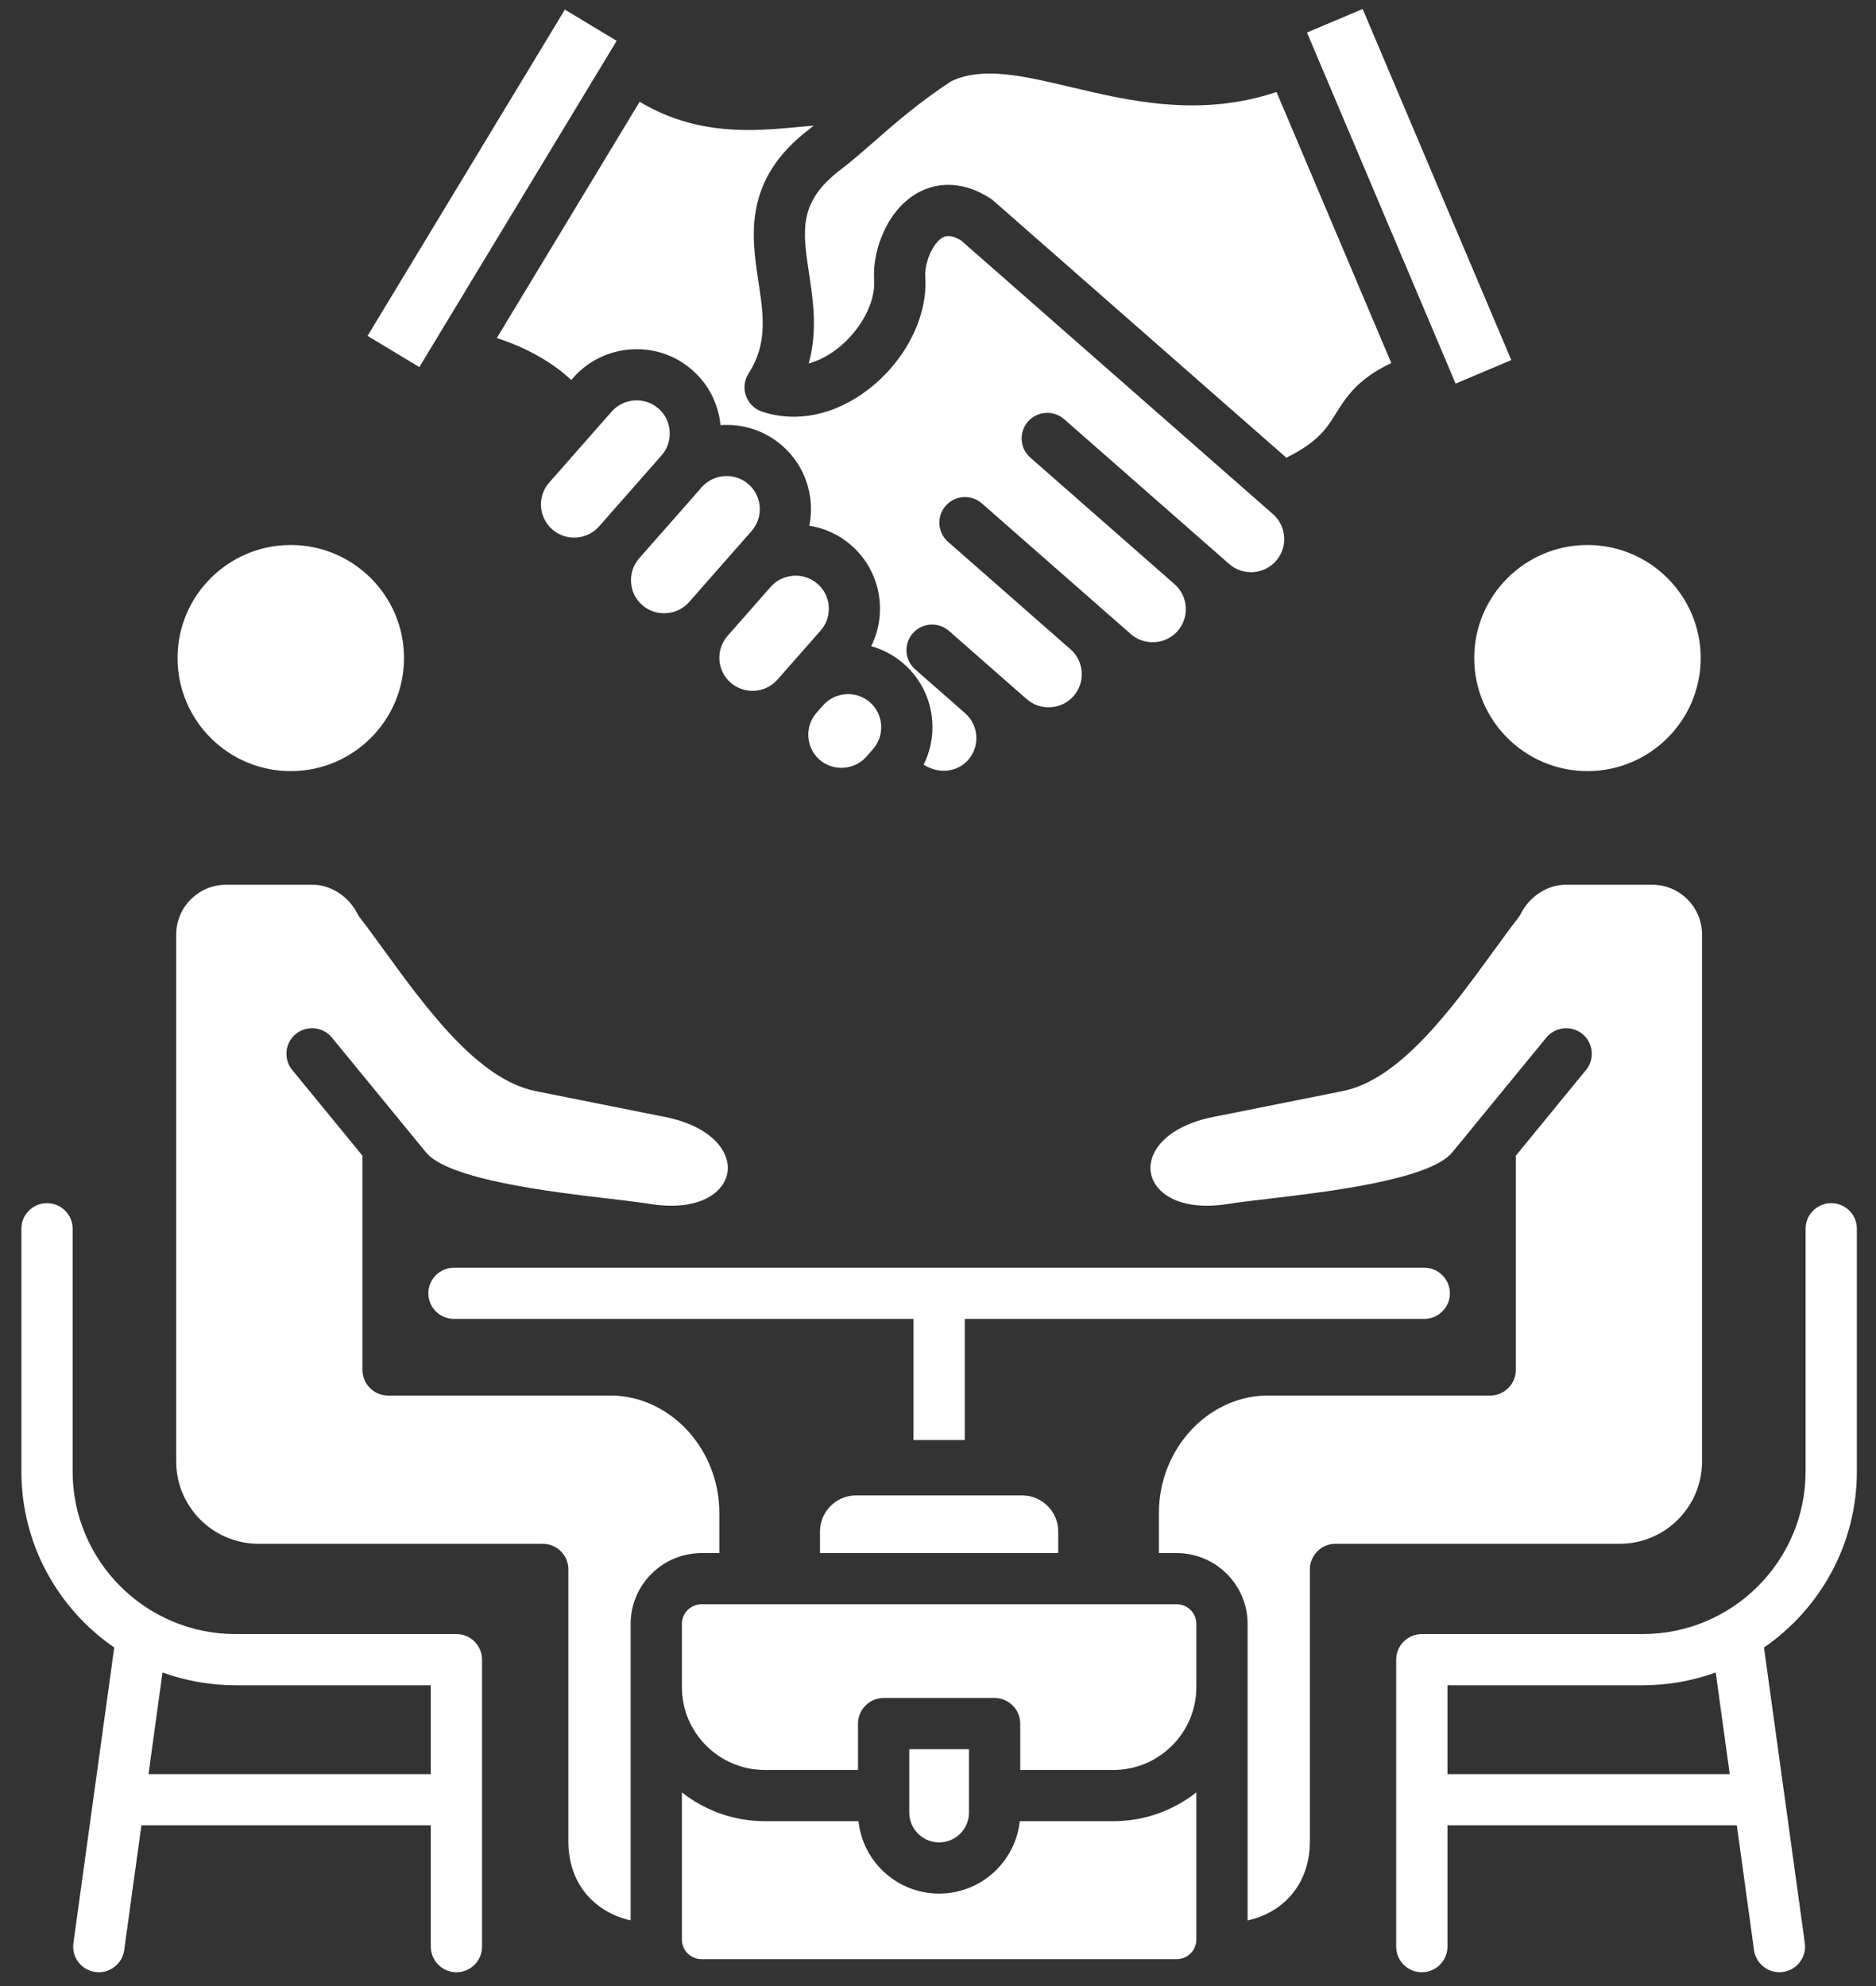<svg 
 xmlns="http://www.w3.org/2000/svg"
 xmlns:xlink="http://www.w3.org/1999/xlink"
 width="85px" height="90px">
<rect width="100%" height="100%" fill="#333333" stroke="none"/>
<path fill-rule="evenodd"  fill="rgb(255, 255, 255)"
 d="M68.476,16.318 L61.741,0.408 L59.218,1.473 L65.952,17.383 L68.476,16.318 ZM64.532,57.448 L20.570,57.448 C19.929,57.448 19.408,57.968 19.408,58.608 C19.408,59.248 19.929,59.767 20.570,59.767 L41.390,59.767 L41.390,65.257 L43.712,65.257 L43.712,59.767 L64.532,59.767 C65.173,59.767 65.693,59.248 65.693,58.608 C65.693,57.970 65.173,57.448 64.532,57.448 L64.532,57.448 ZM65.583,76.370 L74.427,76.370 C75.590,76.370 76.705,76.165 77.738,75.790 L78.373,80.396 L65.583,80.396 L65.583,76.370 ZM63.260,75.210 C63.260,74.570 63.779,74.050 64.422,74.050 L74.427,74.050 C78.499,74.050 81.810,70.743 81.810,66.679 L81.810,55.682 C81.810,55.042 82.331,54.522 82.972,54.522 C83.612,54.522 84.133,55.042 84.133,55.682 L84.133,66.679 C84.133,69.986 82.464,72.908 79.925,74.659 L81.775,88.056 C81.863,88.691 81.419,89.276 80.785,89.363 C80.731,89.371 80.676,89.375 80.624,89.375 C80.053,89.375 79.556,88.953 79.474,88.374 L78.694,82.715 L65.583,82.715 L65.583,88.215 C65.583,88.855 65.062,89.375 64.422,89.375 C63.779,89.375 63.260,88.855 63.260,88.215 L63.260,75.210 ZM21.841,88.215 C21.841,88.855 21.322,89.375 20.680,89.375 C20.039,89.375 19.519,88.855 19.519,88.215 L19.519,82.715 L6.407,82.715 L5.627,88.374 C5.546,88.953 5.048,89.375 4.477,89.375 C4.425,89.375 4.371,89.371 4.317,89.363 C3.682,89.276 3.239,88.691 3.326,88.056 L5.176,74.659 C2.637,72.908 0.969,69.986 0.969,66.679 L0.969,55.682 C0.969,55.042 1.489,54.522 2.130,54.522 C2.770,54.522 3.291,55.042 3.291,55.682 L3.291,66.679 C3.291,70.743 6.602,74.050 10.674,74.050 L20.680,74.050 C21.322,74.050 21.841,74.570 21.841,75.210 L21.841,88.215 ZM19.519,80.396 L19.519,76.370 L10.674,76.370 C9.511,76.370 8.396,76.165 7.363,75.790 L6.728,80.396 L19.519,80.396 ZM42.551,85.811 C40.656,85.811 39.092,84.371 38.897,82.529 L34.657,82.529 C33.238,82.529 31.934,82.040 30.896,81.225 L30.896,87.894 C30.896,88.385 31.297,88.783 31.789,88.783 L53.313,88.783 C53.805,88.783 54.205,88.385 54.205,87.894 L54.205,81.225 C53.170,82.040 51.863,82.529 50.445,82.529 L46.205,82.529 C46.009,84.369 44.445,85.811 42.551,85.811 ZM43.904,79.267 L43.904,82.139 C43.904,82.883 43.296,83.490 42.551,83.490 C41.806,83.490 41.198,82.883 41.198,82.139 L41.198,79.267 L43.904,79.267 ZM53.313,72.699 L31.789,72.699 C31.297,72.699 30.896,73.097 30.896,73.588 L30.896,76.453 C30.896,78.525 32.584,80.208 34.657,80.208 L38.876,80.208 L38.876,78.107 C38.876,77.467 39.396,76.947 40.037,76.947 L45.065,76.947 C45.705,76.947 46.226,77.467 46.226,78.107 L46.226,80.208 L50.445,80.208 C52.518,80.208 54.205,78.525 54.205,76.453 L54.205,73.588 C54.205,73.097 53.805,72.699 53.313,72.699 ZM46.313,67.767 L38.788,67.767 C37.887,67.767 37.153,68.501 37.153,69.402 L37.153,70.380 L47.948,70.380 L47.948,69.402 C47.948,68.501 47.215,67.767 46.313,67.767 ZM74.861,40.094 C76.105,40.094 77.117,41.105 77.117,42.348 L77.117,66.232 C77.117,68.287 75.443,69.959 73.386,69.959 L60.510,69.959 C59.870,69.959 59.349,70.477 59.349,71.118 L59.349,83.443 C59.349,85.490 58.025,86.709 56.528,87.026 L56.528,73.588 C56.528,71.820 55.086,70.380 53.313,70.380 L52.510,70.380 L52.510,68.555 C52.510,65.711 54.660,63.330 57.307,63.241 L67.518,63.241 C68.159,63.241 68.679,62.721 68.679,62.081 L68.679,52.373 L71.861,48.488 C72.267,47.992 72.194,47.261 71.698,46.855 C71.201,46.451 70.469,46.523 70.063,47.019 L65.798,52.224 C64.787,53.459 60.112,54.012 57.600,54.308 C56.826,54.398 56.158,54.478 55.616,54.563 C53.464,54.899 52.309,54.072 52.146,53.158 C51.982,52.238 52.802,51.049 54.991,50.612 L60.839,49.443 C63.444,48.923 65.800,45.680 67.690,43.073 C68.089,42.526 68.464,42.008 68.784,41.600 C68.832,41.538 68.875,41.472 68.910,41.403 C69.302,40.620 70.115,40.094 70.934,40.094 L74.861,40.094 L74.861,40.094 ZM66.796,29.820 C66.796,32.646 69.097,34.944 71.927,34.944 C74.756,34.944 77.057,32.646 77.057,29.820 C77.057,26.994 74.756,24.697 71.927,24.697 C69.097,24.698 66.796,26.994 66.796,29.820 ZM14.168,40.094 C14.986,40.094 15.799,40.620 16.192,41.403 C16.227,41.472 16.269,41.538 16.318,41.600 C16.637,42.008 17.014,42.526 17.411,43.075 C19.304,45.680 21.657,48.923 24.262,49.443 L30.111,50.612 C32.299,51.049 33.120,52.238 32.956,53.158 C32.793,54.072 31.638,54.899 29.486,54.563 C28.944,54.478 28.276,54.398 27.502,54.308 C24.990,54.012 20.314,53.459 19.304,52.224 L15.038,47.019 C14.632,46.523 13.900,46.451 13.403,46.855 C12.908,47.261 12.834,47.992 13.241,48.488 L16.424,52.373 L16.424,62.081 C16.424,62.721 16.943,63.241 17.585,63.241 L27.794,63.241 C30.442,63.330 32.592,65.711 32.592,68.555 L32.592,70.380 L31.789,70.380 C30.016,70.380 28.574,71.820 28.574,73.588 L28.574,87.023 C27.941,86.887 27.345,86.590 26.873,86.157 C26.139,85.486 25.752,84.547 25.752,83.443 L25.752,71.118 C25.752,70.477 25.232,69.959 24.591,69.959 L11.716,69.959 C9.658,69.959 7.984,68.287 7.984,66.232 L7.984,42.348 C7.984,41.105 8.996,40.095 10.241,40.095 L14.168,40.094 ZM18.305,29.820 C18.305,26.994 16.004,24.697 13.175,24.697 C10.345,24.697 8.044,26.994 8.044,29.820 C8.044,32.646 10.345,34.944 13.175,34.944 C16.004,34.944 18.305,32.648 18.305,29.820 ZM19.000,16.635 L27.941,1.850 L25.594,0.435 L16.654,15.221 L19.000,16.635 ZM27.144,23.854 L29.975,20.636 C30.238,20.336 30.368,19.950 30.343,19.546 C30.318,19.144 30.138,18.778 29.838,18.516 C29.563,18.274 29.214,18.145 28.849,18.145 C28.816,18.145 28.781,18.145 28.748,18.147 C28.346,18.174 27.978,18.351 27.715,18.651 L24.883,21.869 C24.336,22.491 24.398,23.442 25.021,23.989 C25.642,24.536 26.596,24.476 27.144,23.854 L27.144,23.854 ZM31.221,27.285 C30.958,27.582 30.591,27.762 30.188,27.787 C29.785,27.814 29.398,27.683 29.098,27.420 C28.798,27.157 28.619,26.791 28.593,26.388 C28.568,25.986 28.698,25.599 28.961,25.300 L31.719,22.167 C31.744,22.138 31.765,22.107 31.789,22.078 L31.792,22.082 C32.340,21.459 33.294,21.399 33.915,21.944 C34.539,22.491 34.600,23.444 34.053,24.065 L33.176,25.062 C33.176,25.064 33.174,25.064 33.174,25.064 L31.221,27.285 ZM35.299,30.715 L37.180,28.577 C37.728,27.955 37.666,27.004 37.043,26.457 C36.743,26.195 36.356,26.067 35.953,26.090 C35.549,26.117 35.183,26.295 34.920,26.594 L32.965,28.815 C32.419,29.437 32.481,30.388 33.103,30.935 C33.726,31.480 34.678,31.420 35.226,30.798 L35.249,30.773 L35.249,30.771 L35.299,30.715 ZM39.923,32.858 C39.950,33.260 39.818,33.647 39.555,33.947 L39.255,34.289 C38.990,34.588 38.624,34.766 38.221,34.793 C37.819,34.818 37.430,34.689 37.130,34.426 C36.832,34.163 36.652,33.796 36.627,33.394 C36.600,32.992 36.729,32.607 36.991,32.307 L37.294,31.962 C37.560,31.664 37.925,31.484 38.328,31.459 C38.363,31.457 38.396,31.455 38.429,31.455 C38.794,31.455 39.143,31.585 39.418,31.826 C39.717,32.087 39.897,32.454 39.923,32.858 L39.923,32.858 ZM57.677,23.299 C57.977,23.562 58.157,23.927 58.182,24.331 C58.209,24.733 58.078,25.120 57.814,25.420 C57.267,26.042 56.315,26.104 55.691,25.557 L48.217,18.997 C47.735,18.574 47.002,18.622 46.578,19.103 C46.156,19.585 46.203,20.317 46.685,20.738 L53.224,26.478 C53.522,26.741 53.700,27.107 53.725,27.507 C53.752,27.909 53.621,28.295 53.357,28.595 C53.094,28.894 52.727,29.074 52.324,29.099 C51.923,29.126 51.534,28.995 51.234,28.732 L44.490,22.814 C44.008,22.391 43.275,22.437 42.851,22.919 C42.427,23.400 42.475,24.132 42.957,24.555 L48.504,29.424 L48.506,29.424 C48.804,29.687 48.984,30.054 49.011,30.456 C49.036,30.858 48.904,31.245 48.641,31.544 C48.378,31.844 48.012,32.024 47.608,32.048 C47.205,32.076 46.818,31.944 46.518,31.681 L45.260,30.578 C45.260,30.578 45.260,30.578 45.260,30.576 L42.998,28.591 C42.516,28.168 41.782,28.216 41.359,28.697 C40.935,29.178 40.983,29.911 41.465,30.332 L43.727,32.319 C44.351,32.866 44.413,33.817 43.865,34.439 C43.366,35.006 42.510,35.085 41.850,34.650 C42.146,34.055 42.286,33.390 42.241,32.708 C42.173,31.685 41.717,30.754 40.950,30.081 C40.519,29.702 40.013,29.436 39.474,29.283 C40.225,27.770 39.903,25.881 38.576,24.716 C38.030,24.238 37.374,23.935 36.671,23.821 C36.929,22.526 36.511,21.135 35.448,20.203 C34.649,19.499 33.633,19.194 32.646,19.266 C32.549,18.297 32.104,17.416 31.370,16.772 C30.606,16.100 29.621,15.767 28.599,15.833 C27.575,15.899 26.642,16.357 25.971,17.120 L25.882,17.221 C25.096,16.475 23.925,15.773 22.509,15.319 L28.982,4.612 C30.689,5.638 32.388,5.891 33.908,5.891 C34.711,5.891 35.466,5.822 36.141,5.758 C36.375,5.737 36.625,5.713 36.869,5.696 C36.807,5.744 36.745,5.795 36.685,5.841 C33.664,8.131 34.051,10.696 34.362,12.756 C34.593,14.268 34.788,15.572 33.917,16.925 C33.724,17.225 33.679,17.598 33.797,17.936 C33.917,18.272 34.184,18.537 34.523,18.651 C36.075,19.175 37.831,18.812 39.336,17.654 C41.030,16.351 42.046,14.343 41.924,12.536 C41.885,11.966 42.222,11.054 42.698,10.771 C42.787,10.719 43.019,10.582 43.547,10.897 L57.677,23.299 ZM63.038,16.452 C61.505,17.178 60.986,18.005 60.520,18.752 C60.114,19.405 59.725,20.025 58.283,20.742 L45.009,9.094 C44.964,9.055 44.918,9.020 44.869,8.988 C43.321,7.996 42.104,8.429 41.517,8.775 C40.159,9.577 39.518,11.392 39.607,12.690 C39.675,13.715 38.982,14.998 37.920,15.816 C37.505,16.135 37.070,16.355 36.642,16.471 C37.051,14.996 36.840,13.597 36.660,12.410 C36.362,10.445 36.166,9.146 38.088,7.689 C38.564,7.327 39.054,6.900 39.572,6.446 C40.532,5.605 41.618,4.654 43.093,3.686 C44.515,2.998 46.381,3.440 48.537,3.951 C51.165,4.573 54.374,5.333 57.838,4.169 L63.038,16.452 Z"/>
</svg>